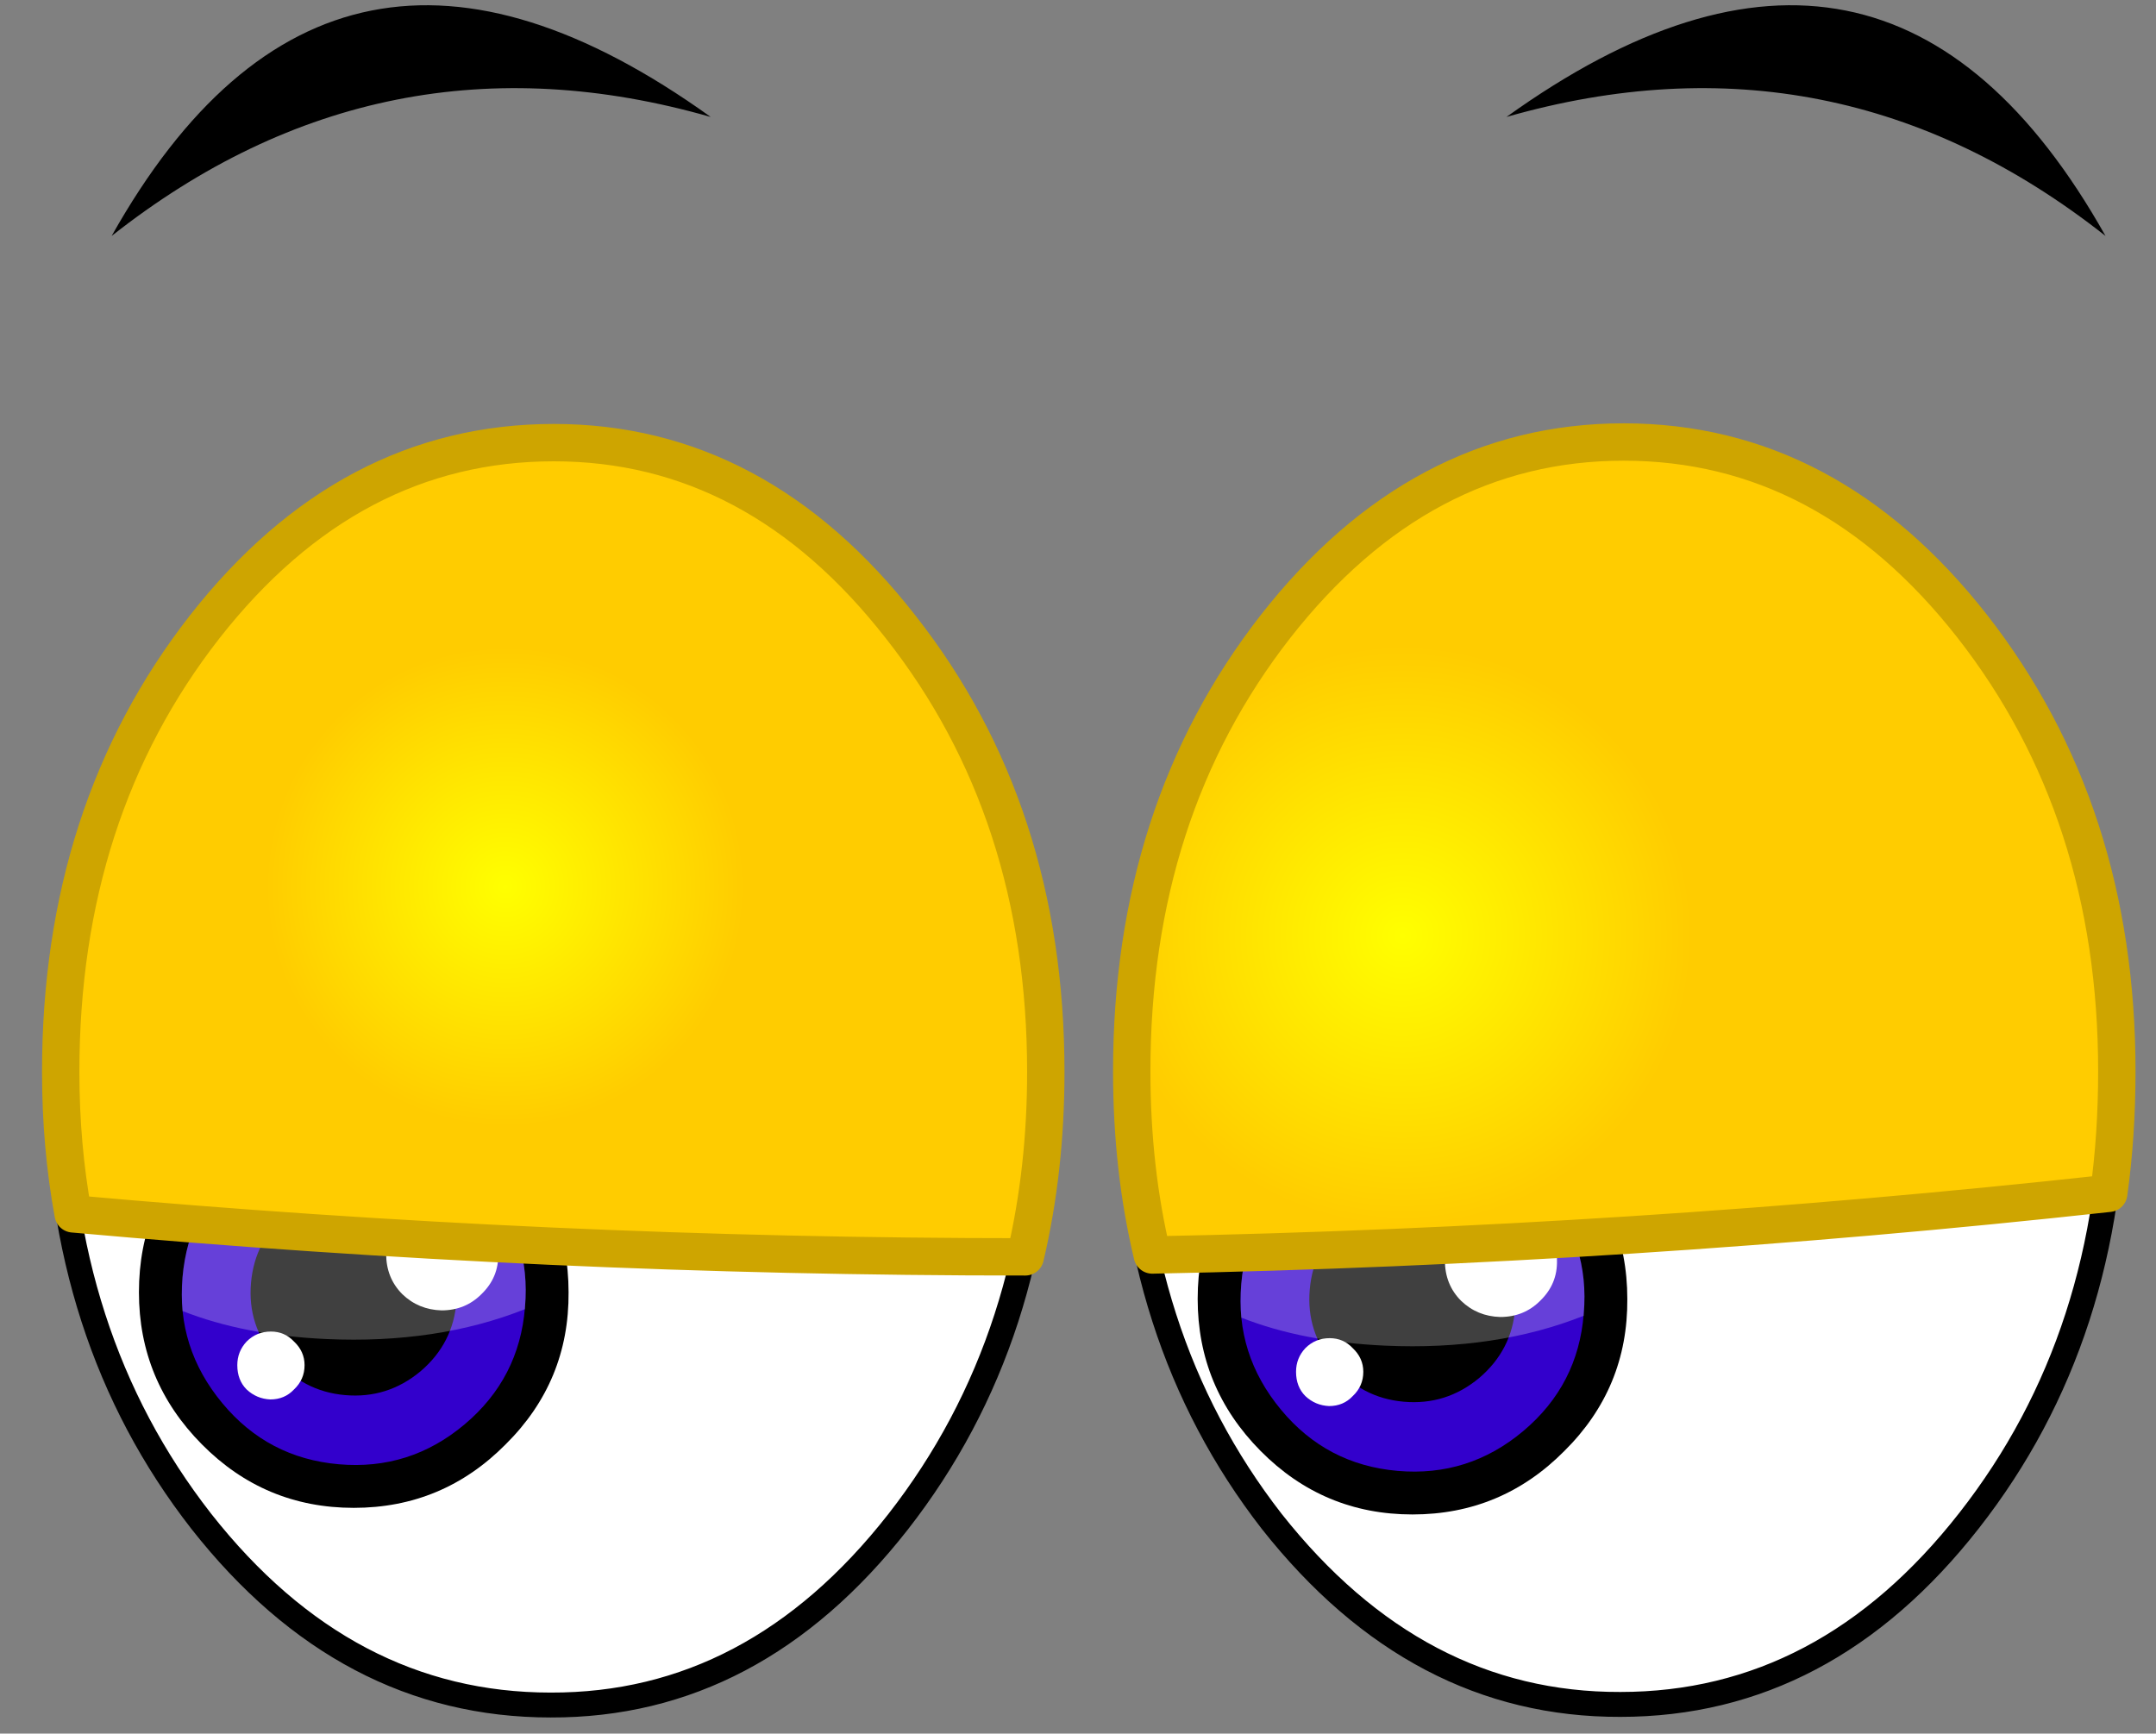 <?xml version="1.0" encoding="iso-8859-1"?>
<!-- Generator: Adobe Illustrator 18.1.1, SVG Export Plug-In . SVG Version: 6.00 Build 0)  -->
<svg version="1.1" xmlns="http://www.w3.org/2000/svg" xmlns:xlink="http://www.w3.org/1999/xlink" x="0px" y="0px"
	 viewBox="0 0 65.256 52.48" style="enable-background:new 0 0 65.256 52.48;" xml:space="preserve">
<rect x="0" y="0" width="65.256" height="52.48" fill="#808080" stroke="none"/>
<g id="Layer_13">
	<g transform="matrix( 1, 0, 0, 1, 936.25,179.7) ">
		
		<g transform="matrix( 0.377, 0, 0, 0.377, -0.05,6.7) ">
			<g transform="matrix( 1, 0, 0, 1, -275.5,-151.5) ">
				<g>
					<g id="Symbol_1_0_Layer0_0_FILL_2_">
						<path style="fill:#FFFFFF;" d="M-2163.587-307.018c-10.965,0-20.313,4.936-28.046,14.807
							c-7.699,9.871-11.548,21.777-11.548,35.717c0,13.94,3.849,25.846,11.548,35.717c7.732,9.838,17.081,14.757,28.046,14.757
							c10.898,0.033,20.197-4.869,27.896-14.707c7.732-9.905,11.598-21.827,11.598-35.767c0-13.94-3.883-25.846-11.648-35.717
							C-2143.44-302.083-2152.722-307.018-2163.587-307.018 M-2049.705-220.826c7.732-9.872,11.598-21.777,11.598-35.717
							c0-13.907-3.866-25.813-11.598-35.717c-7.732-9.872-17.064-14.807-27.996-14.807c-10.898,0-20.214,4.936-27.946,14.807
							c-7.699,9.871-11.548,21.777-11.548,35.717c0,13.973,3.833,25.896,11.498,35.767c7.766,9.838,17.097,14.741,27.996,14.707
							C-2066.735-206.069-2057.404-210.988-2049.705-220.826z"/>
					</g>
				</g>
				<g>
					
						<path id="Symbol_1_0_Layer0_0_1_STROKES_2_" style="fill:none;stroke:#000000;stroke-width:2;stroke-linecap:round;stroke-linejoin:round;" d="
						M-2049.705-220.826c-7.699,9.838-17.031,14.757-27.996,14.757c-10.898,0.033-20.23-4.869-27.996-14.707
						c-7.665-9.871-11.498-21.794-11.498-35.767c0-13.94,3.849-25.846,11.548-35.717c7.732-9.872,17.047-14.807,27.946-14.807
						c10.932,0,20.264,4.936,27.996,14.807c7.732,9.905,11.598,21.811,11.598,35.717
						C-2038.107-242.603-2041.973-230.698-2049.705-220.826z M-2163.587-307.018c10.865,0,20.147,4.936,27.846,14.807
						c7.766,9.871,11.648,21.777,11.648,35.717c0,13.94-3.866,25.863-11.598,35.767c-7.699,9.838-16.997,14.741-27.896,14.707
						c-10.965,0-20.313-4.919-28.046-14.757c-7.699-9.871-11.548-21.777-11.548-35.717c0-13.94,3.849-25.846,11.548-35.717
						C-2183.901-302.083-2174.552-307.018-2163.587-307.018z"/>
				</g>
			</g>
		</g>
		<g transform="matrix( 0.377, 0, 0, 0.377, -22.2,13.25) ">
			<g transform="matrix( 1, 0, 0, 1, 0,0) ">
				<g>
					<g id="Symbol_9_0_Layer4_0_FILL_4_">
						<path d="M-2396.185-425.294c-4.766-0.033-8.815,1.651-12.148,5.052c-3.366,3.335-5.049,7.404-5.049,12.206
							c0,4.736,1.683,8.804,5.049,12.206c3.366,3.402,7.432,5.103,12.198,5.103s8.832-1.701,12.198-5.103
							c3.399-3.368,5.083-7.437,5.049-12.206c0-4.769-1.7-8.821-5.099-12.156C-2387.353-423.593-2391.419-425.294-2396.185-425.294z
							"/>
					</g>
				</g>
			</g>
			<g transform="matrix( 1, 0, 0, 1, 0,0) ">
				<g>
					<g id="Symbol_9_0_Layer3_0_FILL_4_">
						<path style="fill:#3300CC;" d="M-2385.587-416.889c-2.466-2.968-5.582-4.602-9.348-4.902c-3.8-0.367-7.149,0.7-10.049,3.202
							c-2.933,2.401-4.566,5.519-4.899,9.355c-0.333,3.769,0.733,7.137,3.199,10.105c2.433,2.935,5.549,4.569,9.349,4.902
							c3.799,0.333,7.166-0.734,10.098-3.202s4.549-5.603,4.849-9.405C-2382.054-410.636-2383.12-413.988-2385.587-416.889z"/>
					</g>
				</g>
			</g>
			<g transform="matrix( 1, 0, 0, 1, 0,0) ">
				<g>
					<g id="Symbol_9_0_Layer2_0_FILL_4_">
						<path d="M-2389.786-413.388c-1.467-1.768-3.333-2.735-5.599-2.901c-2.3-0.233-4.316,0.4-6.049,1.901
							c-1.767,1.434-2.75,3.302-2.95,5.603c-0.2,2.268,0.45,4.285,1.95,6.053c1.467,1.768,3.333,2.751,5.599,2.951
							c2.266,0.2,4.283-0.434,6.049-1.901c1.767-1.501,2.733-3.385,2.9-5.653C-2387.686-409.603-2388.32-411.62-2389.786-413.388z"
							/>
					</g>
				</g>
			</g>
			<g transform="matrix( 1, 0, 0, 1, 0,0) ">
				<g>
					<g id="Symbol_9_0_Layer1_0_FILL_4_">
						<path style="fill:#FFFFFF;fill-opacity:0.251;" d="M-2385.587-416.889c-2.466-2.968-5.582-4.602-9.348-4.902
							c-3.8-0.367-7.149,0.7-10.049,3.202c-2.933,2.401-4.566,5.519-4.899,9.355c-0.067,0.934-0.067,1.834,0,2.701
							c3.299,1.301,7.149,2.051,11.548,2.251c5.933,0.267,11.248-0.534,15.948-2.401c0-0.033,0-0.083,0-0.15
							C-2382.054-410.636-2383.12-413.988-2385.587-416.889z"/>
					</g>
				</g>
			</g>
			<g transform="matrix( 1, 0, 0, 1, 0,0) ">
				<g>
					<g id="Symbol_9_0_Layer0_0_FILL_4_">
						<path style="fill:#FFFFFF;" d="M-2402.784-404.884c-0.767,0-1.417,0.267-1.95,0.8c-0.5,0.534-0.75,1.167-0.75,1.901
							c0,0.8,0.25,1.451,0.75,1.951c0.533,0.5,1.167,0.767,1.9,0.8c0.767,0,1.4-0.267,1.9-0.8c0.567-0.534,0.85-1.184,0.85-1.951
							c0-0.734-0.283-1.367-0.85-1.901C-2401.434-404.617-2402.051-404.884-2402.784-404.884 M-2389.036-415.689
							c-1.233,0-2.3,0.45-3.199,1.351c-0.866,0.9-1.3,1.968-1.3,3.202c0,1.301,0.433,2.384,1.3,3.252
							c0.866,0.834,1.917,1.267,3.15,1.301c1.266,0,2.333-0.434,3.199-1.301c0.933-0.9,1.383-1.984,1.35-3.252
							c0-1.234-0.45-2.301-1.35-3.202C-2386.753-415.205-2387.803-415.656-2389.036-415.689z"/>
					</g>
				</g>
			</g>
		</g>
		<g transform="matrix( 0.377, 0, 0, 0.377, 9.85,13.45) ">
			<g transform="matrix( 1, 0, 0, 1, 0,0) ">
				<g>
					<g id="Symbol_9_0_Layer4_0_FILL_5_">
						<path d="M-2396.198-425.293c-4.766-0.033-8.815,1.651-12.148,5.052c-3.366,3.335-5.049,7.404-5.049,12.206
							c0,4.736,1.683,8.804,5.049,12.206c3.366,3.402,7.432,5.102,12.198,5.102s8.832-1.701,12.198-5.102
							c3.399-3.368,5.083-7.437,5.049-12.206c0-4.769-1.7-8.821-5.099-12.156C-2387.366-423.592-2391.432-425.293-2396.198-425.293z
							"/>
					</g>
				</g>
			</g>
			<g transform="matrix( 1, 0, 0, 1, 0,0) ">
				<g>
					<g id="Symbol_9_0_Layer3_0_FILL_5_">
						<path style="fill:#3300CC;" d="M-2385.6-416.889c-2.466-2.968-5.583-4.602-9.348-4.902c-3.8-0.367-7.149,0.7-10.049,3.202
							c-2.933,2.401-4.566,5.519-4.899,9.355c-0.333,3.768,0.733,7.137,3.199,10.105c2.433,2.935,5.549,4.569,9.349,4.902
							c3.799,0.333,7.166-0.734,10.098-3.202c2.933-2.468,4.549-5.603,4.849-9.405
							C-2382.067-410.636-2383.133-413.988-2385.6-416.889z"/>
					</g>
				</g>
			</g>
			<g transform="matrix( 1, 0, 0, 1, 0,0) ">
				<g>
					<g id="Symbol_9_0_Layer2_0_FILL_5_">
						<path d="M-2389.799-413.387c-1.467-1.768-3.333-2.735-5.599-2.901c-2.3-0.233-4.316,0.4-6.049,1.901
							c-1.767,1.434-2.75,3.302-2.95,5.603c-0.2,2.268,0.45,4.285,1.95,6.053c1.467,1.768,3.333,2.751,5.599,2.951
							s4.283-0.434,6.049-1.901c1.766-1.501,2.733-3.385,2.9-5.653C-2387.699-409.602-2388.333-411.62-2389.799-413.387z"/>
					</g>
				</g>
			</g>
			<g transform="matrix( 1, 0, 0, 1, 0,0) ">
				<g>
					<g id="Symbol_9_0_Layer1_0_FILL_5_">
						<path style="fill:#FFFFFF;fill-opacity:0.251;" d="M-2385.6-416.889c-2.466-2.968-5.583-4.602-9.348-4.902
							c-3.8-0.367-7.149,0.7-10.049,3.202c-2.933,2.401-4.566,5.519-4.899,9.355c-0.067,0.934-0.067,1.834,0,2.701
							c3.299,1.301,7.149,2.051,11.548,2.251c5.932,0.267,11.248-0.534,15.948-2.401c0-0.033,0-0.083,0-0.15
							C-2382.067-410.636-2383.133-413.988-2385.6-416.889z"/>
					</g>
				</g>
			</g>
			<g transform="matrix( 1, 0, 0, 1, 0,0) ">
				<g>
					<g id="Symbol_9_0_Layer0_0_FILL_5_">
						<path style="fill:#FFFFFF;" d="M-2402.797-404.883c-0.767,0-1.417,0.267-1.95,0.8c-0.5,0.534-0.75,1.167-0.75,1.901
							c0,0.8,0.25,1.451,0.75,1.951c0.533,0.5,1.167,0.767,1.9,0.8c0.767,0,1.4-0.267,1.9-0.8c0.567-0.534,0.85-1.184,0.85-1.951
							c0-0.734-0.283-1.367-0.85-1.901C-2401.447-404.617-2402.064-404.883-2402.797-404.883 M-2389.049-415.689
							c-1.233,0-2.3,0.45-3.199,1.351c-0.866,0.9-1.3,1.968-1.3,3.202c0,1.301,0.433,2.384,1.3,3.252
							c0.866,0.834,1.916,1.267,3.149,1.301c1.267,0,2.333-0.434,3.2-1.301c0.933-0.9,1.383-1.984,1.35-3.252
							c0-1.234-0.45-2.301-1.35-3.202C-2386.766-415.205-2387.816-415.655-2389.049-415.689z"/>
					</g>
				</g>
			</g>
		</g>
		<g transform="matrix( 0.377, 0, 0, 0.377, 0.65,-22.2) ">
			<g transform="matrix( 1, 0, 0, 1, -277.25,-81.85) ">
				<g>
					<g id="Symbol_7_0_Layer0_0_FILL">
						<path d="M-2086.949-326.531c17.597-5.036,33.628-1.851,48.093,9.555C-2050.621-337.92-2066.652-341.105-2086.949-326.531
							 M-2198.932-316.976c14.465-11.406,30.495-14.59,48.093-9.555C-2171.136-341.105-2187.167-337.92-2198.932-316.976z"/>
					</g>
				</g>
			</g>
		</g>
		<g transform="matrix( 0.377, 0, 0, 0.377, 0.05,-0.15) ">
			<g transform="matrix( 1, 0, 0, 1, 0,0) ">
				<g>
					<g id="Symbol_6_0_Layer0_0_FILL">
						
							<radialGradient id="SVGID_1_" cx="-8801.853" cy="704.73" r="50.975" gradientTransform="matrix(0.377 2.775776e-04 2.775791e-04 -0.378 875.108 -136.227)" gradientUnits="userSpaceOnUse">
							<stop  offset="0" style="stop-color:#FFFF00"/>
							<stop  offset="1" style="stop-color:#FFCC00"/>
						</radialGradient>
						<path style="fill:url(#SVGID_1_);" d="M-2439.087-440.718c-10.965,0-20.314,4.936-28.046,14.807
							c-7.699,9.871-11.548,21.777-11.548,35.717c0,3.969,0.333,7.77,1,11.406c25.53,2.301,51.009,3.452,76.438,3.452
							c1.1-4.669,1.65-9.621,1.65-14.857c0-13.94-3.883-25.846-11.648-35.717C-2418.94-435.783-2428.222-440.718-2439.087-440.718z"
							/>
						
							<radialGradient id="SVGID_2_" cx="-8800.898" cy="710.635" r="61.688" gradientTransform="matrix(0.377 -7.645805e-05 -7.645849e-05 -0.378 947.038 -133.161)" gradientUnits="userSpaceOnUse">
							<stop  offset="0" style="stop-color:#FFFF00"/>
							<stop  offset="1" style="stop-color:#FFCC00"/>
						</radialGradient>
						<path style="fill:url(#SVGID_2_);" d="M-2325.205-425.961c-7.732-9.871-17.064-14.807-27.996-14.807
							c-10.898,0-20.214,4.936-27.946,14.807c-7.699,9.871-11.548,21.777-11.548,35.717c0,5.236,0.55,10.155,1.65,14.757
							c25.663-0.5,51.259-2.151,76.788-4.952c0.433-3.102,0.65-6.37,0.65-9.805
							C-2313.606-404.151-2317.473-416.056-2325.205-425.961z"/>
					</g>
				</g>
				<g>
					
						<path id="Symbol_6_0_Layer0_0_1_STROKES" style="fill:none;stroke:#CEA500;stroke-width:3;stroke-linecap:round;stroke-linejoin:round;" d="
						M-2313.606-390.244c0,3.435-0.217,6.703-0.65,9.805c-25.53,2.801-51.126,4.452-76.788,4.952c-1.1-4.602-1.65-9.521-1.65-14.757
						c0-13.94,3.85-25.846,11.548-35.717c7.732-9.871,17.047-14.807,27.946-14.807c10.932,0,20.263,4.936,27.996,14.807
						C-2317.473-416.056-2313.606-404.151-2313.606-390.244z M-2467.133-425.911c7.732-9.871,17.081-14.807,28.046-14.807
						c10.865,0,20.147,4.936,27.846,14.807c7.766,9.871,11.648,21.777,11.648,35.717c0,5.236-0.55,10.188-1.65,14.857
						c-25.429,0-50.909-1.151-76.438-3.452c-0.667-3.635-1-7.437-1-11.406C-2478.681-404.134-2474.832-416.04-2467.133-425.911z"/>
				</g>
			</g>
		</g>
	</g>
</g>
<g id="Layer_1">
</g>
</svg>
